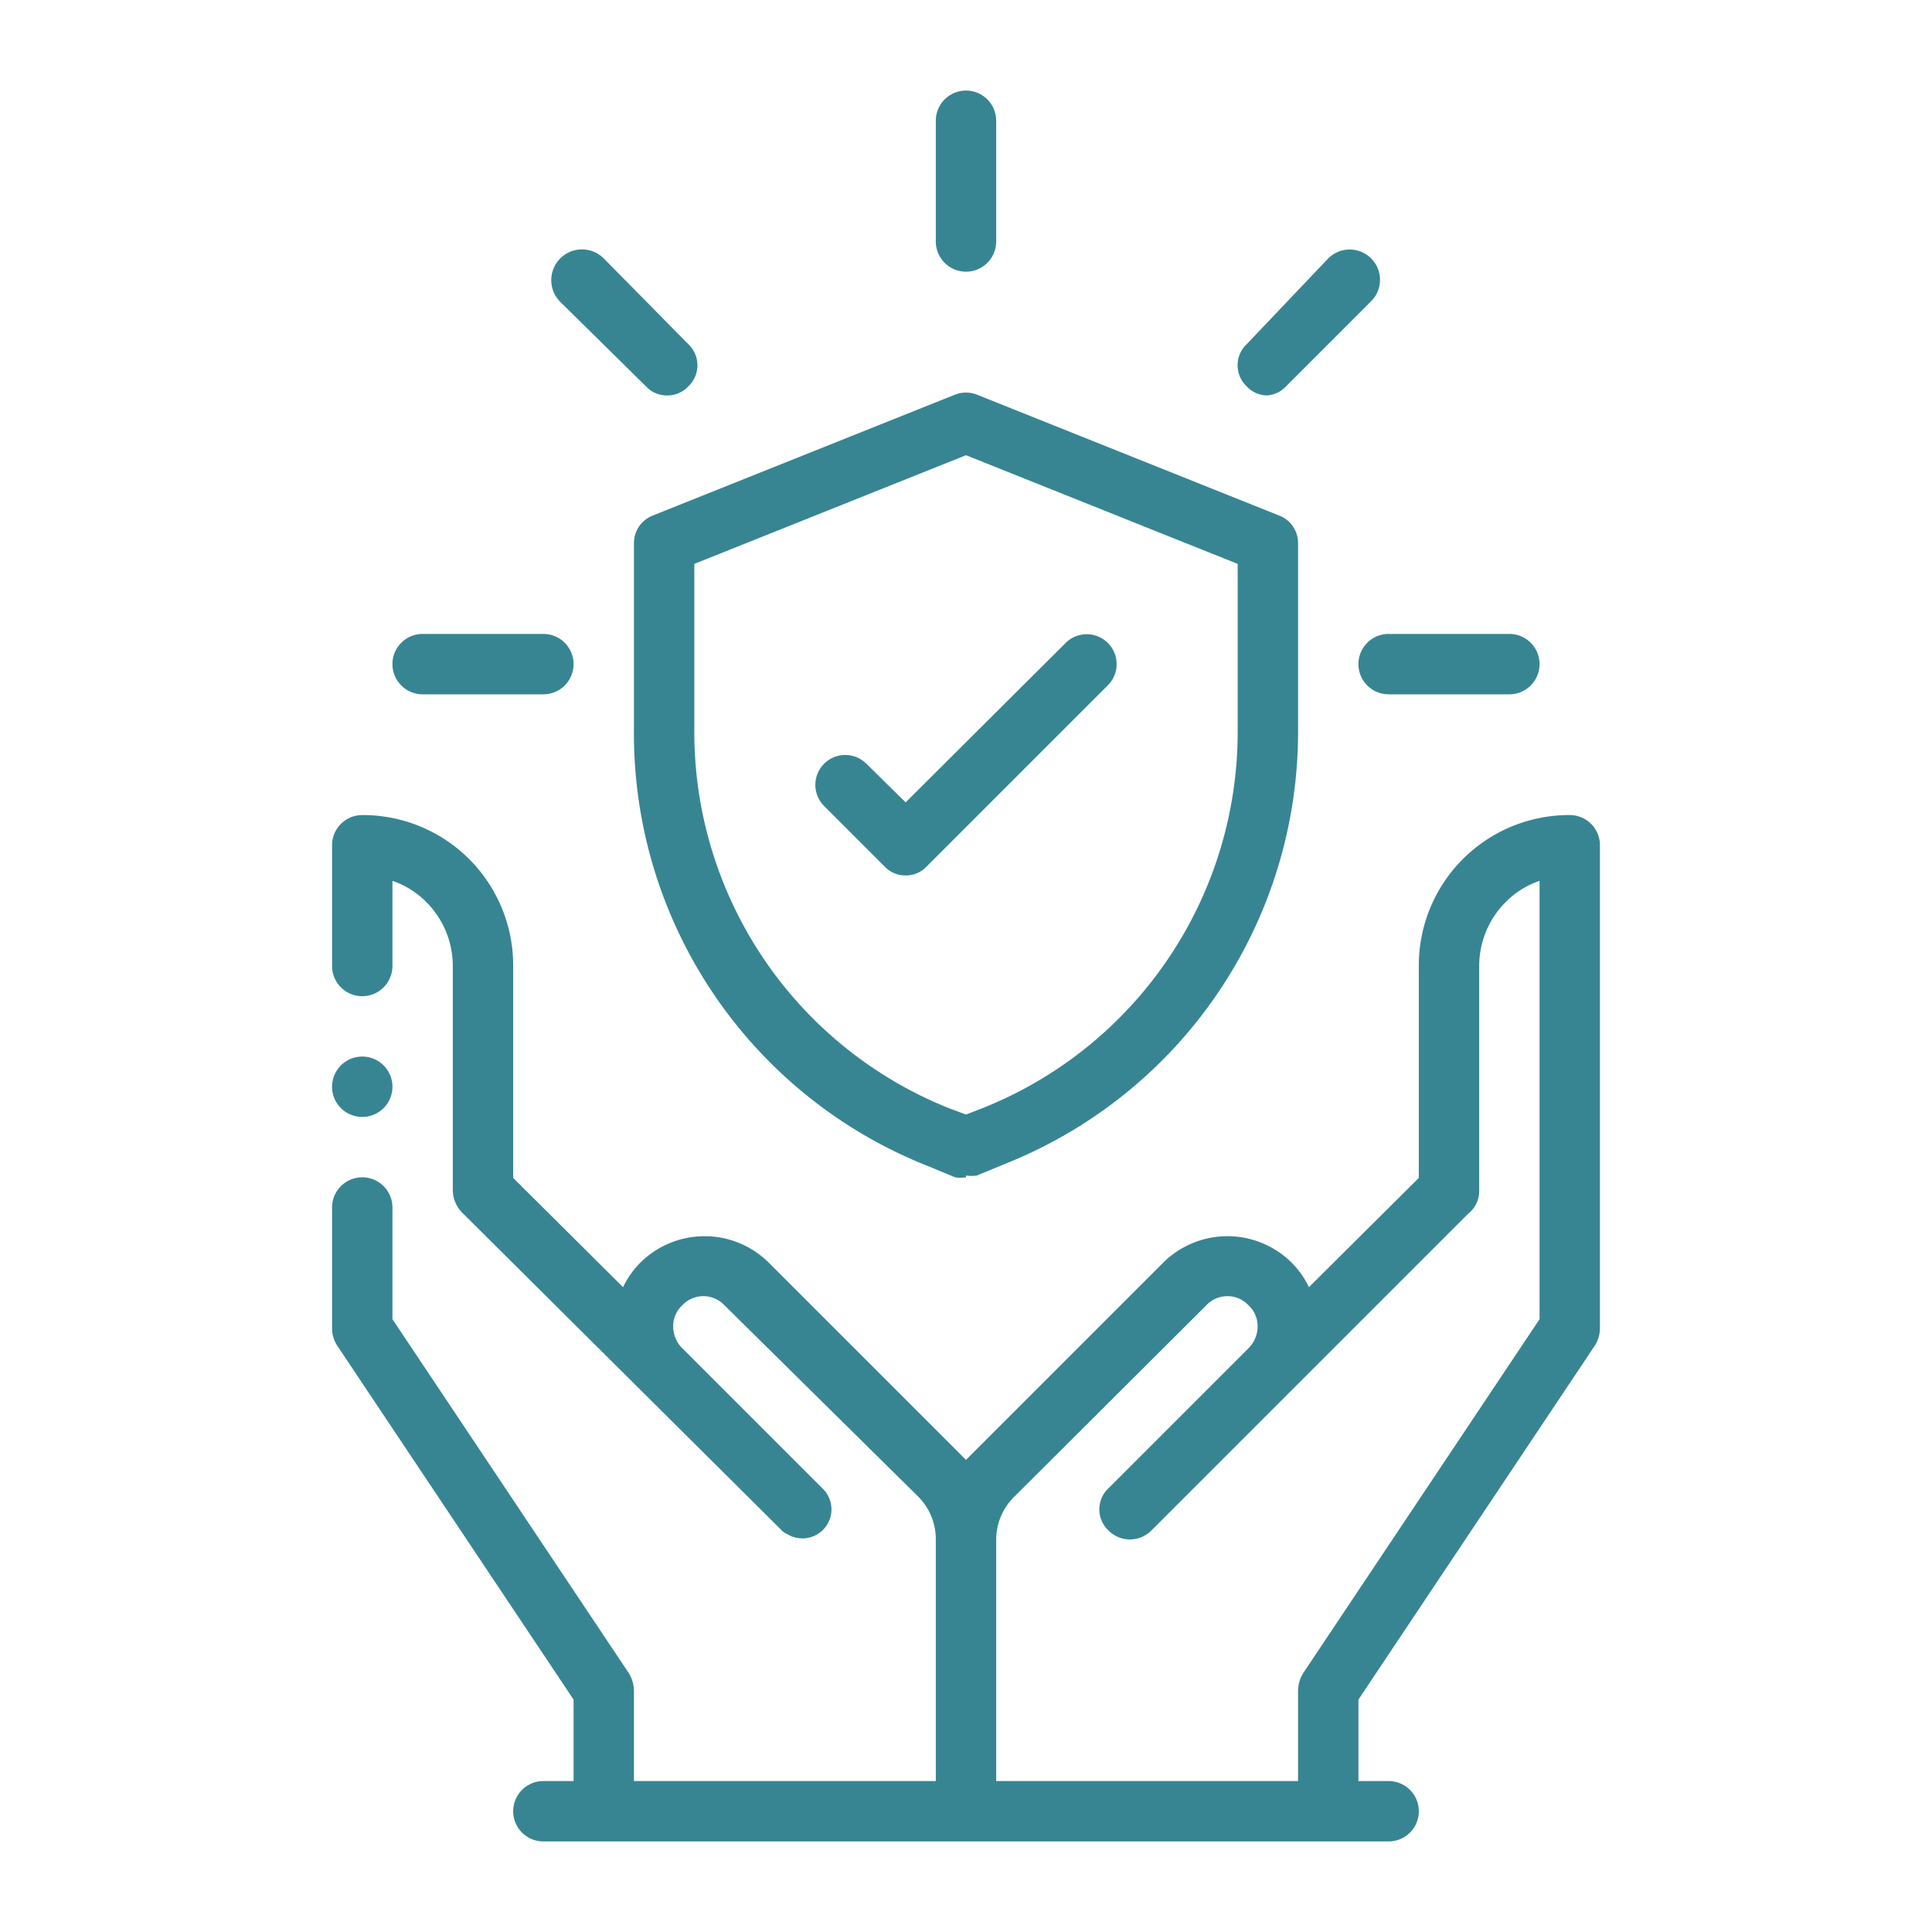 <svg xmlns="http://www.w3.org/2000/svg" version="1.1" xmlns:xlink="http://www.w3.org/1999/xlink" width="512" height="512" x="0" y="0" viewBox="0 0 32 32" style="enable-background:new 0 0 512 512" xml:space="preserve" class=""><g><path fill-rule="evenodd" d="M6 17.5a.5.5 0 1 1-.5.5.5.5 0 0 1 .5-.5z" fill="#378593" opacity="1" data-original="#000000" class=""></path><path d="M16.5 29.5h5V28a.57.57 0 0 1 .08-.28l3.92-5.87v-7.26a1.43 1.43 0 0 0-.56.35A1.5 1.5 0 0 0 24.5 16v3.72a.48.48 0 0 1-.19.39l-5.24 5.24a.5.5 0 0 1-.71 0 .48.48 0 0 1 0-.7l2.32-2.32a.51.51 0 0 0 .15-.36.47.47 0 0 0-.15-.35.48.48 0 0 0-.7 0l-3.19 3.18a1 1 0 0 0-.29.71zm-6.18-8.18a1.46 1.46 0 0 1 .29-.41 1.51 1.51 0 0 1 2.12 0l3.18 3.18.09.09.09-.09 3.18-3.18a1.51 1.51 0 0 1 2.12 0 1.46 1.46 0 0 1 .29.41l1.82-1.81V16a2.49 2.49 0 0 1 2.5-2.5.5.5 0 0 1 .5.5v8a.54.54 0 0 1-.08.28l-3.92 5.87v1.35h.5a.5.5 0 0 1 0 1H9a.5.5 0 0 1 0-1h.5v-1.35l-3.92-5.87A.54.54 0 0 1 5.5 22v-2a.5.5 0 0 1 1 0v1.85l3.92 5.87a.57.57 0 0 1 .08.28v1.5h5v-4a1 1 0 0 0-.29-.71L12 21.62a.48.48 0 0 0-.7 0 .47.47 0 0 0-.15.35.51.51 0 0 0 .13.34l2.34 2.34a.48.48 0 0 1 0 .7.48.48 0 0 1-.58.06.28.28 0 0 1-.11-.08L7.67 20.1a.54.54 0 0 1-.17-.38V16a1.5 1.5 0 0 0-.44-1.06 1.43 1.43 0 0 0-.56-.35V16a.5.5 0 0 1-1 0v-2a.5.5 0 0 1 .5-.5A2.49 2.49 0 0 1 8.5 16v3.51zM9 11.5H7a.5.5 0 0 1 0-1h2a.5.5 0 0 1 0 1zM11.05 6.55a.47.47 0 0 1-.35-.15L9.28 5a.5.5 0 1 1 .72-.72l1.4 1.42a.48.48 0 0 1 0 .7.47.47 0 0 1-.35.15zM16 4.5a.5.5 0 0 1-.5-.5V2a.5.5 0 0 1 1 0v2a.5.5 0 0 1-.5.5zM21 6.55a.47.47 0 0 1-.35-.15.48.48 0 0 1 0-.7L22 4.28a.5.5 0 1 1 .71.71L21.3 6.4a.47.47 0 0 1-.35.15zM25 11.5h-2a.5.5 0 0 1 0-1h2a.5.5 0 0 1 0 1z" fill="#378593" opacity="1" data-original="#000000" class=""></path><path d="M16 19.5a.57.57 0 0 1-.18 0l-.46-.19a7.7 7.7 0 0 1-4.86-7.21V9a.49.49 0 0 1 .31-.46l5-2a.5.5 0 0 1 .38 0l5 2a.49.49 0 0 1 .31.46v3.1a7.7 7.7 0 0 1-4.86 7.18l-.46.19a.57.57 0 0 1-.18 0zM11.5 9.34v2.76a6.71 6.71 0 0 0 4.23 6.26l.27.1.26-.1a6.71 6.71 0 0 0 4.24-6.26V9.34L16 7.54z" fill="#378593" opacity="1" data-original="#000000" class=""></path><path d="M15 14.5a.47.47 0 0 1-.35-.15l-1-1a.49.49 0 0 1 .7-.7l.65.64 2.65-2.64a.49.49 0 1 1 .7.7l-3 3a.47.47 0 0 1-.35.15z" fill="#378593" opacity="1" data-original="#000000" class=""></path></g></svg>
